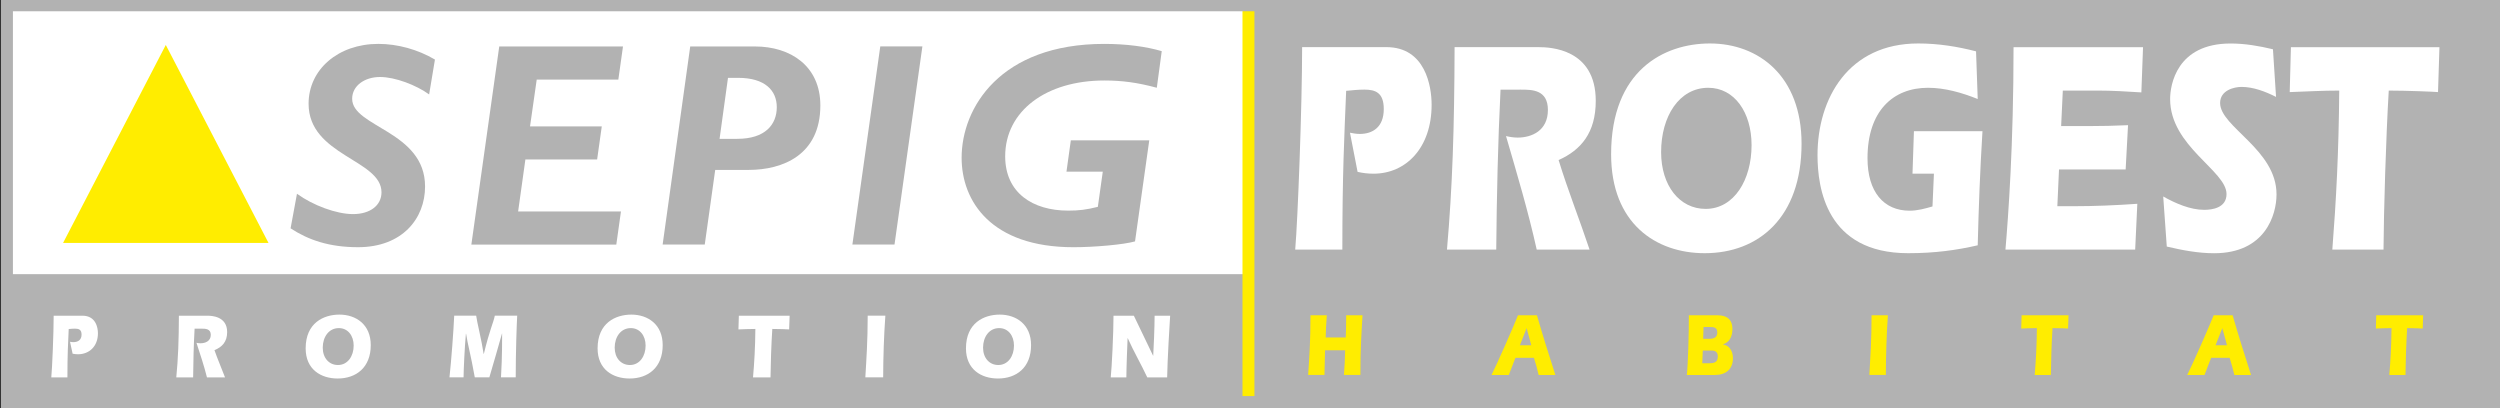 <?xml version="1.0" encoding="UTF-8"?>
<!-- Created with Inkscape (http://www.inkscape.org/) -->
<svg width="94.015mm" height="15.358mm" version="1.1" viewBox="0 0 94.015 15.358" xmlns="http://www.w3.org/2000/svg">
 <rect x="0" y="0" width="94.015" height="15.358" fill="#333333" stroke="none"/>
 <defs>
  <clipPath id="clipPath10480">
   <path d="m164.39 43.79h266.5v43.536h-266.5z"/>
  </clipPath>
  <clipPath id="clipPath10484">
   <path d="m164.39 43.79h266.5v43.536h-266.5z"/>
  </clipPath>
  <clipPath id="clipPath10488">
   <path d="m-258.3-9.906h266.5v43.536h-266.5z"/>
  </clipPath>
  <clipPath id="clipPath10492">
   <path d="m-237.39-6.713h266.5v43.536h-266.5z"/>
  </clipPath>
  <clipPath id="clipPath10496">
   <path d="m-220.5-9.906h266.5v43.536h-266.5z"/>
  </clipPath>
  <clipPath id="clipPath10500">
   <path d="m-181.55-7.399h266.5v43.536h-266.5z"/>
  </clipPath>
  <clipPath id="clipPath10504">
   <path d="m-163.23-6.713h266.5v43.536h-266.5z"/>
  </clipPath>
  <clipPath id="clipPath10508">
   <path d="m-143.45-7.542h266.5v43.536h-266.5z"/>
  </clipPath>
  <clipPath id="clipPath10512">
   <path d="m-260.04-38.487h266.5v43.536h-266.5z"/>
  </clipPath>
  <clipPath id="clipPath10516">
   <path d="m-242.62-33.184h266.5v43.536h-266.5z"/>
  </clipPath>
  <clipPath id="clipPath10520">
   <path d="m-228.44-38.487h266.5v43.536h-266.5z"/>
  </clipPath>
  <clipPath id="clipPath10524">
   <path d="m-206.15-25.004h266.5v43.536h-266.5z"/>
  </clipPath>
  <clipPath id="clipPath10528">
   <path d="m-177.07-27.3h266.5v43.536h-266.5z"/>
  </clipPath>
  <clipPath id="clipPath10532">
   <path d="m-159.95-33.96h266.5v43.536h-266.5z"/>
  </clipPath>
  <clipPath id="clipPath10536">
   <path d="m-143.9-29.369h266.5v43.536h-266.5z"/>
  </clipPath>
  <clipPath id="clipPath10540">
   <path d="m164.39 43.79h266.5v43.536h-266.5z"/>
  </clipPath>
  <clipPath id="clipPath10544">
   <path d="m-122.91-5.604h266.5v43.536h-266.5z"/>
  </clipPath>
  <clipPath id="clipPath10548">
   <path d="m-104.79-6.452h266.5v43.536h-266.5z"/>
  </clipPath>
  <clipPath id="clipPath10552">
   <path d="m-84.17-9.86h266.5v43.536h-266.5z"/>
  </clipPath>
  <clipPath id="clipPath10556">
   <path d="m-65.52-6.452h266.5v43.536h-266.5z"/>
  </clipPath>
  <clipPath id="clipPath10560">
   <path d="m-34.4-6.452h266.5v43.536h-266.5z"/>
  </clipPath>
  <clipPath id="clipPath10564">
   <path d="m-20.74-8.481h266.5v43.536h-266.5z"/>
  </clipPath>
  <clipPath id="clipPath10568">
   <path d="m-7.46-7.082h266.5v43.536h-266.5z"/>
  </clipPath>
  <clipPath id="clipPath10572">
   <path d="m-17.67-17.615h266.5v43.536h-266.5z"/>
  </clipPath>
  <clipPath id="clipPath10576">
   <path d="m-123.31-34.163h266.5v43.536h-266.5z"/>
  </clipPath>
  <clipPath id="clipPath10580">
   <path d="m-95.35-17.453h266.5v43.536h-266.5z"/>
  </clipPath>
  <clipPath id="clipPath10584">
   <path d="m-76.7-28.716h266.5v43.536h-266.5z"/>
  </clipPath>
  <clipPath id="clipPath10588">
   <path d="m-65.91-35.029h266.5v43.536h-266.5z"/>
  </clipPath>
  <clipPath id="clipPath10592">
   <path d="m-45.74-33.451h266.5v43.536h-266.5z"/>
  </clipPath>
 </defs>
 <rect x=".254" y=".177" width="46.83" height="10.347" fill="#fff"/>
 <path d="m46.955 15.13h-46.834v-4.82h46.834z" fill="#b2b2b2" stroke-width="1.001"/>
 <g transform="matrix(.353 0 0 -.353 16.138 3.551)" clip-path="url(#clipPath10592)">
  <path d="m0 0c-1.362 0.99-3.621 1.857-5.23 1.857-1.64 0-2.97-0.929-2.97-2.321 0-3.033 7.767-3.435 7.767-9.345 0-3.404-2.414-6.467-7.148-6.467-3.064 0-5.292 0.773-7.179 2.011l0.681 3.682c1.702-1.237 4.208-2.166 5.972-2.166 1.825 0 3.032 0.929 3.032 2.321 0 3.497-7.767 3.899-7.767 9.438 0 3.651 3.157 6.374 7.427 6.374 2.042 0 4.208-0.588 6.034-1.671z" fill="#b2b2b2"/>
 </g>
 <g transform="matrix(.353 0 0 -.353 23.253 2.994)" clip-path="url(#clipPath10588)">
  <path d="m0 0h-8.695l-0.712-4.982h7.643l-0.495-3.527h-7.643l-0.774-5.539h10.955l-0.496-3.528h-15.441l2.971 21.104h13.182z" fill="#b2b2b2"/>
 </g>
 <g transform="matrix(.353 0 0 -.353 27.06 5.221)" clip-path="url(#clipPath10584)">
  <path d="m0 0h1.888c2.97 0 4.207 1.516 4.207 3.373 0 1.764-1.237 3.125-4.115 3.125h-1.083zm3.775 9.84c3.775 0 6.962-2.073 6.962-6.282 0-5.291-4.022-6.869-7.643-6.869h-3.558l-1.114-7.952h-4.487l2.939 21.103z" fill="#b2b2b2"/>
 </g>
 <g transform="matrix(.353 0 0 -.353 33.639 9.195)" clip-path="url(#clipPath10580)">
  <path d="m0 0h-4.487l2.971 21.104h4.486z" fill="#b2b2b2"/>
 </g>
 <g transform="matrix(.353 0 0 -.353 43.503 3.3)" clip-path="url(#clipPath10576)">
  <path d="m0 0c-2.074 0.557-3.682 0.773-5.601 0.773-6.189 0-10.552-3.249-10.552-8.076 0-3.899 2.94-5.786 6.714-5.786 1.146 0 1.919 0.092 3.157 0.402l0.526 3.744h-3.868l0.464 3.342h8.356l-1.517-10.768c-1.207-0.341-4.302-0.619-6.56-0.619-8.788 0-11.913 4.92-11.913 9.531 0 5.322 4.115 12.129 15.193 12.129 2.321 0 4.455-0.278 6.126-0.773z" fill="#b2b2b2"/>
 </g>
 <g transform="matrix(.353 0 0 -.353 6.235 9.137)" clip-path="url(#clipPath10572)">
  <path d="M 0,0 H -10.945 L -5.472,10.548 0,21.095 5.472,10.548 10.944,0 Z" fill="#ffed00"/>
 </g>
 <g transform="matrix(.353 0 0 -.353 2.633 12.853)" clip-path="url(#clipPath10568)">
  <path d="m0 0c0.113-0.02 0.234-0.04 0.356-0.04 0.468 0 0.875 0.217 0.875 0.808 0 0.532-0.303 0.631-0.702 0.631-0.225 0-0.442-0.02-0.668-0.04-0.069-1.507-0.138-2.689-0.138-5.153h-1.717c0.095 0.996 0.252 4.681 0.252 6.572h3.069c1.421 0 1.647-1.271 1.647-1.872 0-1.399-0.936-2.236-2.116-2.236-0.199 0-0.39 0.019-0.581 0.059z" fill="#fff"/>
 </g>
 <g transform="matrix(.353 0 0 -.353 7.318 12.36)" clip-path="url(#clipPath10564)">
  <path d="m0 0c-0.096-1.724-0.139-3.458-0.156-5.192h-1.795c0.199 2.039 0.269 3.941 0.278 6.571h3.06c0.416 0 2.081-0.049 2.081-1.744 0-1.034-0.538-1.596-1.353-1.921 0.338-0.985 0.763-1.931 1.127-2.906h-1.924c-0.313 1.251-0.72 2.463-1.119 3.684 0.139-0.029 0.286-0.048 0.425-0.048 0.503 0 1.101 0.216 1.101 0.896 0 0.66-0.581 0.66-0.98 0.66z" fill="#fff"/>
 </g>
 <g transform="matrix(.353 0 0 -.353 12.137 13.076)" clip-path="url(#clipPath10560)">
  <path d="m0 0c0-1.084 0.668-1.843 1.621-1.843 1.041 0 1.674 0.946 1.674 2.069 0 1.065-0.625 1.863-1.578 1.863-1.058 0-1.717-0.927-1.717-2.089m5.115 0.276c0-2.395-1.56-3.557-3.528-3.557-1.778 0-3.407 0.965-3.407 3.212 0 2.719 1.924 3.596 3.597 3.596 1.769 0 3.338-1.054 3.338-3.251" fill="#fff"/>
 </g>
 <g transform="matrix(.353 0 0 -.353 16.903 14.191)">
  <path d="m0 0c0.191 1.754 0.434 4.936 0.503 6.572h2.341c0.06-0.562 0.598-2.71 0.797-4.079h0.017c0.642 2.65 1.023 3.32 1.171 4.079h2.384c-0.052-0.956-0.156-3.863-0.156-6.572h-1.569c0.035 0.581 0.13 2.217 0.121 4.66h-0.017c-0.416-1.527-0.893-3.084-1.344-4.66h-1.552c-0.425 2.414-0.771 3.576-0.927 4.65h-0.018c-0.13-1.35-0.243-3.812-0.251-4.65z" fill="#fff"/>
 </g>
 <g transform="matrix(.353 0 0 -.353 23.116 13.076)" clip-path="url(#clipPath10556)">
  <path d="m0 0c0-1.084 0.667-1.843 1.621-1.843 1.041 0 1.673 0.946 1.673 2.069 0 1.065-0.624 1.863-1.578 1.863-1.057 0-1.716-0.927-1.716-2.089m5.115 0.276c0-2.395-1.56-3.557-3.529-3.557-1.777 0-3.407 0.965-3.407 3.212 0 2.719 1.925 3.596 3.598 3.596 1.769 0 3.338-1.054 3.338-3.251" fill="#fff"/>
 </g>
 <g transform="matrix(.353 0 0 -.353 29.695 11.873)" clip-path="url(#clipPath10552)">
  <path d="m0 0-0.052-1.458c-0.07 0.01-1.127 0.049-1.794 0.049-0.105-1.566-0.182-3.931-0.191-5.163h-1.864c0.138 1.577 0.234 3.173 0.251 5.163-0.598 0-1.196-0.029-1.803-0.049l0.043 1.458z" fill="#fff"/>
 </g>
 <g transform="matrix(.353 0 0 -.353 32.542 14.191)">
  <path d="m0 0c0.113 1.941 0.251 3.892 0.251 6.572h1.882c-0.156-2.187-0.225-4.385-0.234-6.572z" fill="#fff"/>
 </g>
 <g transform="matrix(.353 0 0 -.353 36.969 13.076)" clip-path="url(#clipPath10548)">
  <path d="m0 0c0-1.084 0.668-1.843 1.621-1.843 1.041 0 1.673 0.946 1.673 2.069 0 1.065-0.624 1.863-1.578 1.863-1.057 0-1.716-0.927-1.716-2.089m5.115 0.276c0-2.395-1.56-3.557-3.529-3.557-1.777 0-3.407 0.965-3.407 3.212 0 2.719 1.925 3.596 3.598 3.596 1.769 0 3.338-1.054 3.338-3.251" fill="#fff"/>
 </g>
 <g transform="matrix(.353 0 0 -.353 43.362 13.375)" clip-path="url(#clipPath10544)">
  <path d="m0 0h0.017c0.043 0.631 0.148 3.104 0.148 4.256h1.655c-0.051-0.669-0.294-4.847-0.32-6.571h-2.116c-0.667 1.428-1.465 2.788-2.08 4.177h-0.017c-0.026-0.591-0.131-3.192-0.131-4.177h-1.664c0.112 1.044 0.294 4.68 0.294 6.571h2.168z" fill="#fff"/>
 </g>
 <path transform="matrix(.355 0 0 -.353 -58.751 30.8)" d="m429.62 44.426h-132.33v42.264h132.33z" clip-path="url(#clipPath10540)" fill="#b2b2b2"/>
 <g transform="matrix(.353 0 0 -.353 50.767 4.991)" clip-path="url(#clipPath10536)">
  <path d="m0 0c0.33-0.065 0.684-0.13 1.04-0.13 1.369 0 2.561 0.712 2.561 2.652 0 1.746-0.888 2.07-2.055 2.07-0.659 0-1.293-0.065-1.952-0.13-0.203-4.947-0.406-8.827-0.406-16.911h-5.021c0.279 3.266 0.736 15.359 0.736 21.567h8.976c4.159 0 4.819-4.171 4.819-6.143 0-4.592-2.739-7.34-6.188-7.34-0.583 0-1.141 0.065-1.699 0.194z" fill="#fff"/>
 </g>
 <g transform="matrix(.353 0 0 -.353 56.429 3.371)" clip-path="url(#clipPath10532)">
  <path d="m0 0c-0.279-5.659-0.406-11.349-0.457-17.04h-5.249c0.583 6.693 0.786 12.933 0.811 21.567h8.952c1.218 0 6.087-0.162 6.087-5.723 0-3.396-1.572-5.239-3.957-6.306 0.989-3.233 2.232-6.337 3.297-9.538h-5.63c-0.912 4.106-2.104 8.084-3.271 12.093 0.406-0.097 0.837-0.162 1.243-0.162 1.471 0 3.22 0.712 3.22 2.943 0 2.166-1.698 2.166-2.865 2.166z" fill="#fff"/>
 </g>
 <g transform="matrix(.353 0 0 -.353 62.468 5.721)" clip-path="url(#clipPath10528)">
  <path d="m0 0c0-3.557 1.952-6.047 4.742-6.047 3.043 0 4.894 3.104 4.894 6.791 0 3.492-1.826 6.111-4.615 6.111-3.094 0-5.021-3.04-5.021-6.855m14.962 0.905c0-7.857-4.565-11.672-10.321-11.672-5.199 0-9.967 3.168-9.967 10.541 0 8.924 5.63 11.802 10.524 11.802 5.174 0 9.764-3.46 9.764-10.671" fill="#fff"/>
 </g>
 <g transform="matrix(.353 0 0 -.353 72.727 6.531)" clip-path="url(#clipPath10524)">
  <path d="m0 0h-2.282l0.152 4.527h7.303c-0.253-4.074-0.405-8.116-0.507-12.158-2.257-0.518-4.564-0.841-7.405-0.841-8.749 0-9.662 6.984-9.662 10.444 0 6.047 3.297 11.899 10.727 11.899 2.131 0 4.159-0.323 6.162-0.84l0.178-5.077c-1.699 0.679-3.499 1.196-5.3 1.196-3.702 0-6.441-2.457-6.441-7.501 0-3.589 1.724-5.594 4.488-5.594 0.837 0 1.649 0.226 2.434 0.453z" fill="#fff"/>
 </g>
 <g transform="matrix(.353 0 0 -.353 80.591 1.774)" clip-path="url(#clipPath10520)">
  <path d="m0 0-0.178-4.818c-1.547 0.097-3.094 0.194-4.615 0.194h-3.753l-0.178-3.783h2.891c1.42 0 2.815 0.032 4.235 0.097l-0.254-4.721h-7.1l-0.177-3.912h1.673c2.283 0 4.565 0.097 6.847 0.258l-0.228-4.882h-13.821c0.305 3.556 0.863 11.155 0.863 21.567z" fill="#fff"/>
 </g>
 <g transform="matrix(.353 0 0 -.353 85.593 3.645)" clip-path="url(#clipPath10516)">
  <path d="m0 0c-1.141 0.582-2.434 1.067-3.677 1.067-0.786 0-2.282-0.356-2.282-1.714 0-2.554 6.01-4.947 6.01-9.733 0-2.198-1.217-6.272-6.644-6.272-1.699 0-3.398 0.323-5.047 0.711l-0.38 5.335c1.318-0.743 2.891-1.423 4.362-1.423 0.836 0 2.383 0.194 2.383 1.682 0 2.49-6.009 5.076-6.009 10.121 0 1.487 0.684 5.917 6.44 5.917 1.522 0 3.043-0.259 4.515-0.615z" fill="#fff"/>
 </g>
 <g transform="matrix(.353 0 0 -.353 91.738 1.774)" clip-path="url(#clipPath10512)">
  <path d="m0 0-0.152-4.786c-0.203 0.033-3.297 0.162-5.249 0.162-0.305-5.141-0.533-12.902-0.558-16.943h-5.453c0.406 5.173 0.685 10.411 0.736 16.943-1.75 0-3.5-0.097-5.275-0.162l0.127 4.786z" fill="#fff"/>
 </g>
 <g transform="matrix(.353 0 0 -.353 50.608 12.691)" clip-path="url(#clipPath10508)">
  <path d="m0 0c0.024 0.658 0.048 1.097 0.048 2.364h1.739c-0.105-1.887-0.225-3.355-0.225-6.358h-1.754c0.072 0.867 0.112 1.735 0.128 2.631h-2.139c-0.024-0.61-0.039-1.191-0.064-2.631h-1.738c0.128 1.945 0.248 3.527 0.248 6.358h1.739c-0.056-0.782-0.105-1.563-0.12-2.364z" fill="#ffed00"/>
 </g>
 <g transform="matrix(.353 0 0 -.353 57.586 12.984)" clip-path="url(#clipPath10504)">
  <path d="m0 0-0.497 1.821-0.721-1.821zm-1.69-1.335-0.705-1.83h-1.843c0.569 1.115 2.38 5.243 2.82 6.358h2.019c0.616-2.135 1.281-4.251 1.962-6.358h-1.778c-0.136 0.62-0.32 1.22-0.505 1.83z" fill="#ffed00"/>
 </g>
 <g transform="matrix(.353 0 0 -.353 64.049 12.742)" clip-path="url(#clipPath10500)">
  <path d="m0 0h0.641c0.617 0 0.865 0.229 0.865 0.696 0 0.524-0.408 0.562-0.753 0.562h-0.713zm-0.096-2.603h0.769c0.433 0 0.889 0.067 0.889 0.725 0 0.353-0.169 0.629-0.624 0.629h-0.978zm-1.642-1.248c0.12 1.019 0.224 4.527 0.216 6.358h3.076c0.914 0 1.562-0.391 1.562-1.478 0-0.829-0.353-1.41-0.993-1.611v-0.019c0.625-0.085 1.049-0.667 1.049-1.458 0-1.144-0.721-1.792-1.922-1.792z" fill="#ffed00"/>
 </g>
 <g transform="matrix(.353 0 0 -.353 70.3 14.1)">
  <path d="m0 0c0.104 1.878 0.232 3.765 0.232 6.358h1.739c-0.145-2.116-0.209-4.242-0.217-6.358z" fill="#ffed00"/>
 </g>
 <g transform="matrix(.353 0 0 -.353 77.789 11.857)" clip-path="url(#clipPath10496)">
  <path d="m0 0-0.048-1.411c-0.064 0.01-1.041 0.048-1.658 0.048-0.096-1.516-0.169-3.804-0.176-4.995h-1.722c0.128 1.525 0.216 3.069 0.232 4.995-0.553 0-1.106-0.029-1.667-0.048l0.04 1.411z" fill="#ffed00"/>
 </g>
 <g transform="matrix(.353 0 0 -.353 83.748 12.984)" clip-path="url(#clipPath10492)">
  <path d="m0 0-0.496 1.821-0.721-1.821zm-1.69-1.335-0.705-1.83h-1.843c0.569 1.115 2.38 5.243 2.82 6.358h2.018c0.618-2.135 1.282-4.251 1.963-6.358h-1.778c-0.136 0.62-0.32 1.22-0.505 1.83z" fill="#ffed00"/>
 </g>
 <g transform="matrix(.353 0 0 -.353 91.125 11.857)" clip-path="url(#clipPath10488)">
  <path d="m0 0-0.048-1.411c-0.064 0.01-1.041 0.048-1.658 0.048-0.096-1.516-0.168-3.804-0.176-4.995h-1.722c0.128 1.525 0.216 3.069 0.232 4.995-0.553 0-1.106-0.029-1.666-0.048l0.04 1.411z" fill="#ffed00"/>
 </g>
 <path transform="matrix(.353 0 0 -.353 -57.992 30.8)" d="m297.92 44.426h-1.271v42.264h1.271z" clip-path="url(#clipPath10484)" fill="#ffed00"/>
 <path transform="matrix(.353 0 0 -.353 -57.992 30.8)" d="m165.66 45.061h263.96v40.993h-263.96zm265.23-1.271h-266.5v43.535h266.5z" clip-path="url(#clipPath10480)" fill="#b2b2b2"/>
</svg>
